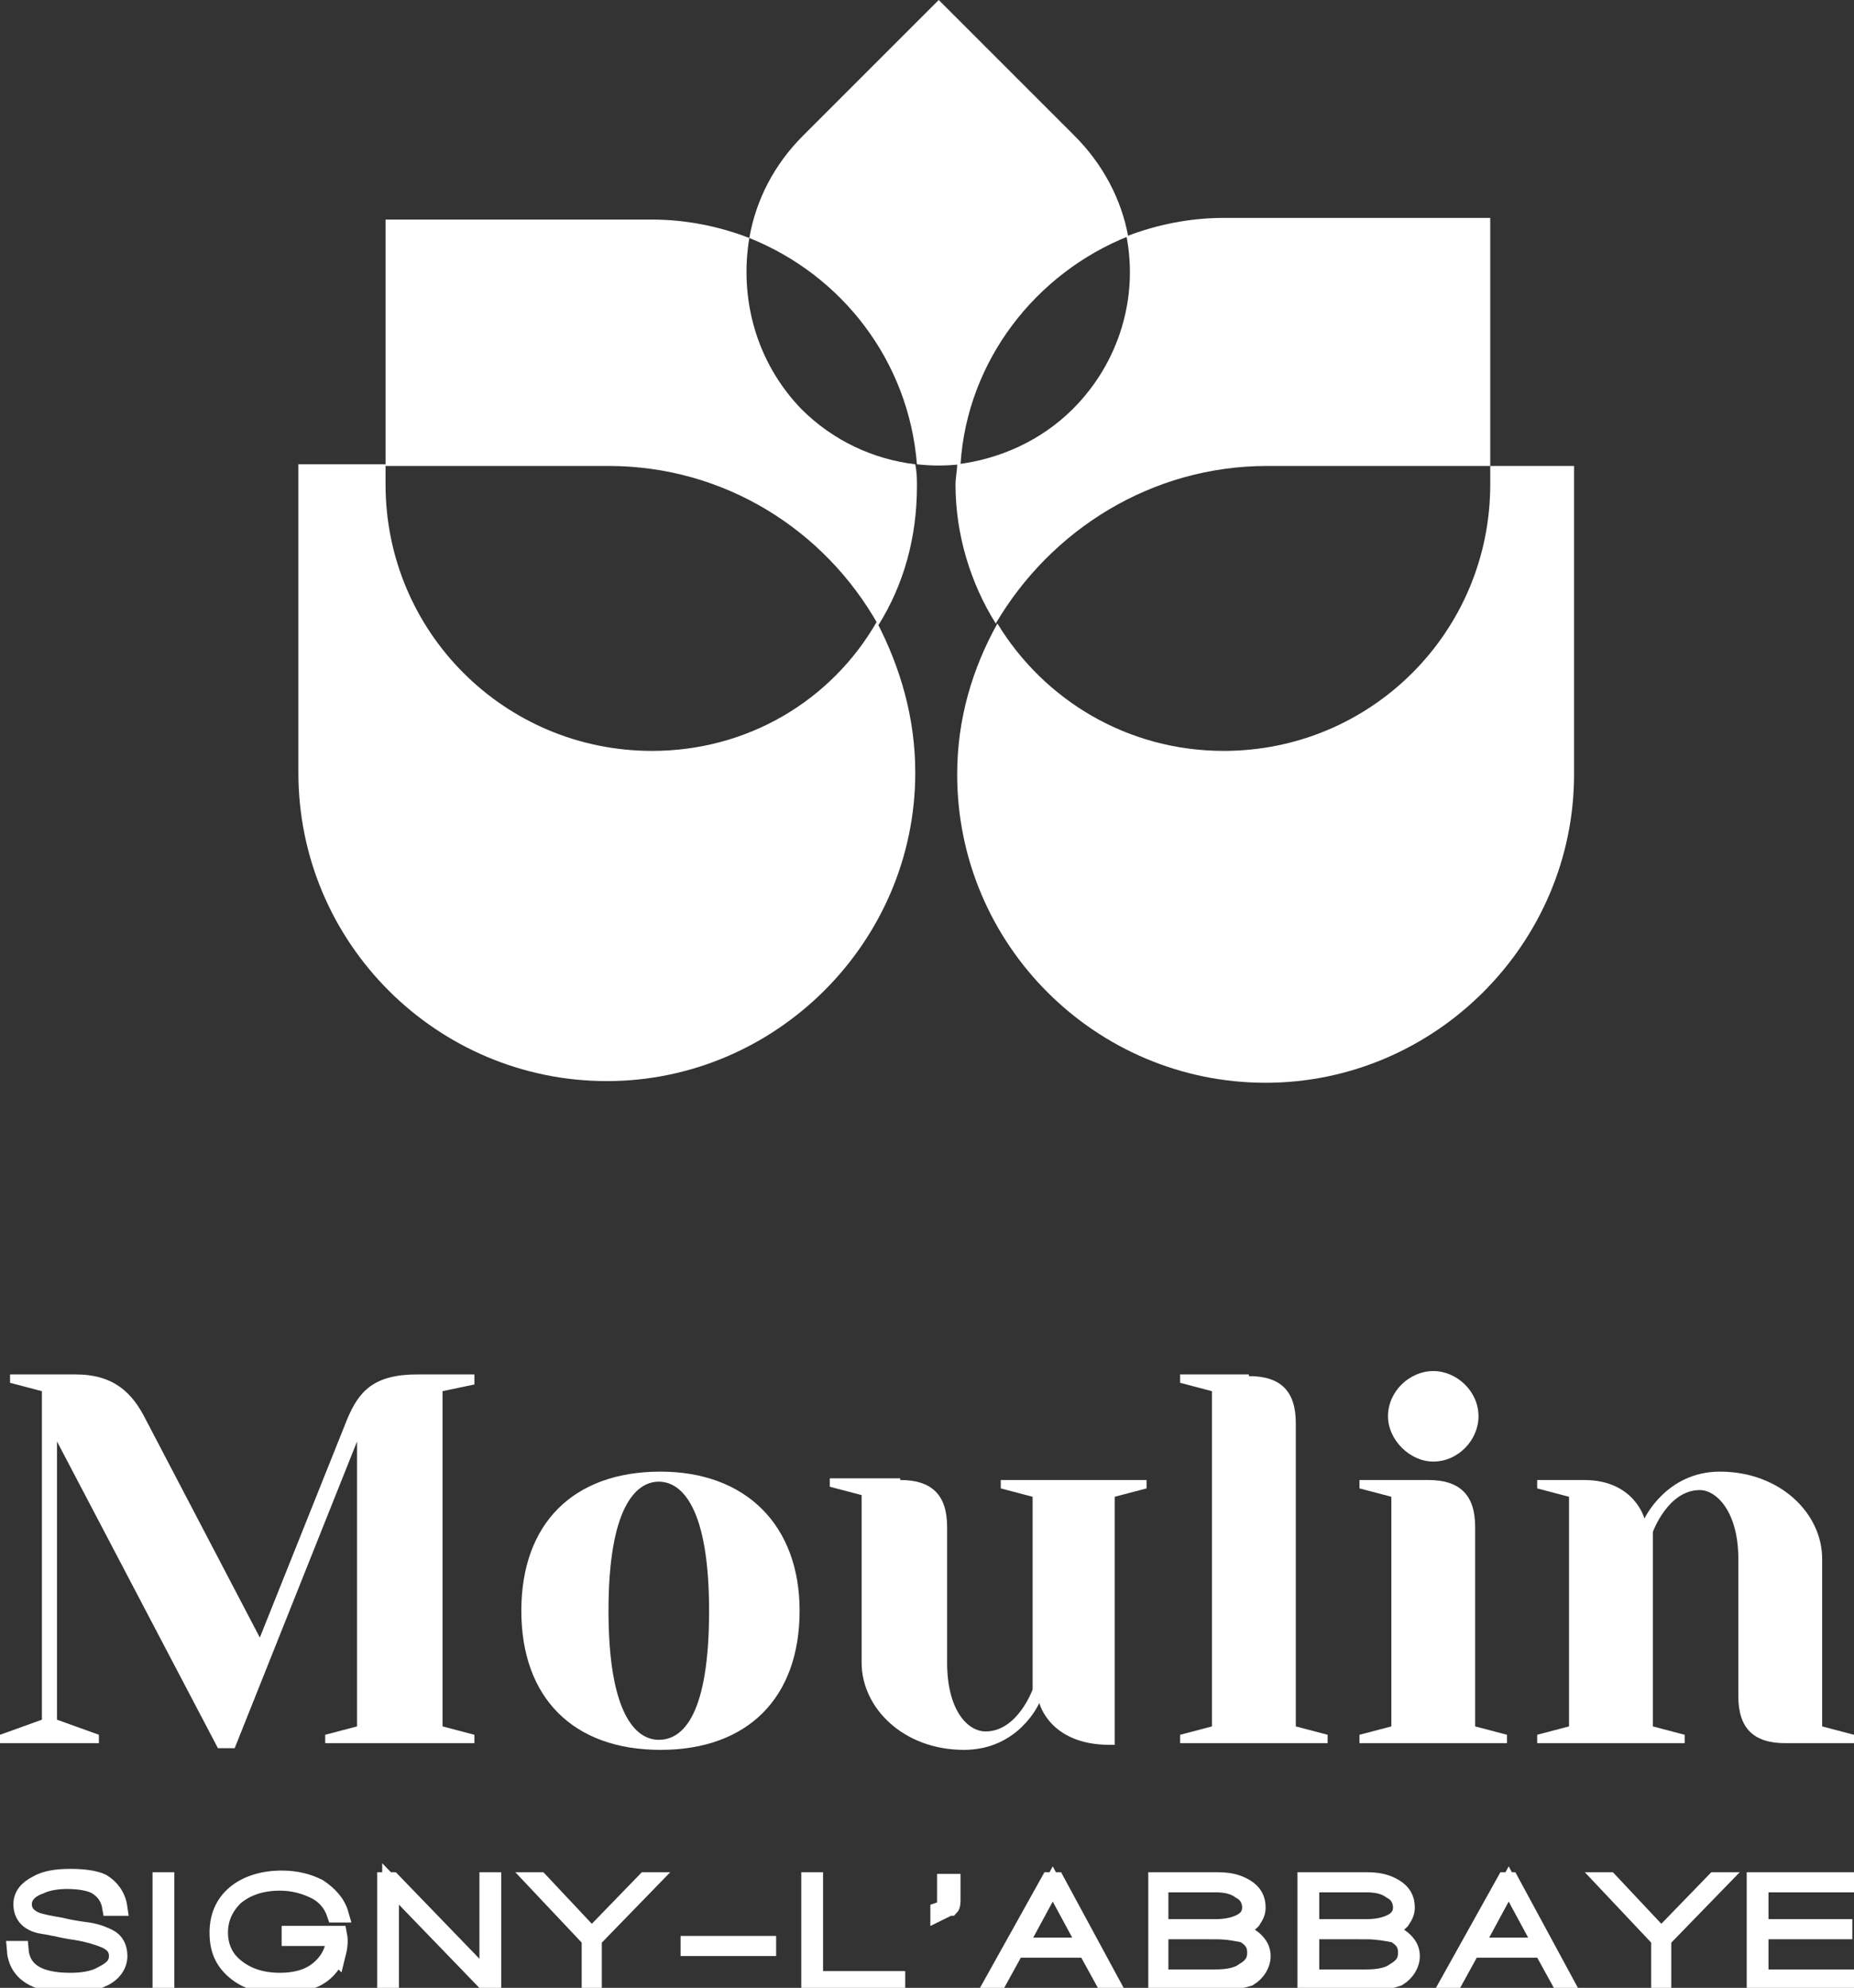 <?xml version="1.0" encoding="UTF-8"?>
<svg xmlns="http://www.w3.org/2000/svg" id="Calque_1" version="1.1" viewBox="0 0 110.6 118.6">
  <rect x="0" y="0" width="110.6" height="118.6" fill="#333333" stroke="none"/>
  <defs>
    <style>
      .st0 {
        stroke: #fff;
        stroke-miterlimit: 10;
      }

      .st0, .st1 {
        fill: #fff;
      }
    </style>
  </defs>
  <g>
    <path class="st1" d="M38.9,44.8c-8.8,0-15.9-7.1-15.9-15.9v-1.2h-5.2v18.4c0,10.2,8.3,18.4,18.4,18.4s18.4-8.3,18.4-18.4c0-3.3-.9-6.3-2.3-9-2.7,4.7-7.7,7.7-13.4,7.7Z"></path>
    <path class="st1" d="M88.9,27.8v1.1c0,8.8-7.1,15.9-15.9,15.9-5.7,0-10.7-3-13.5-7.6-1.5,2.7-2.4,5.7-2.4,9,0,10.2,8.3,18.4,18.4,18.4s18.4-8.3,18.4-18.4v-18.4h-5Z"></path>
    <path class="st1" d="M67.3,14.1c-.4-2.2-1.5-4.3-3.2-6L56,0l-8.1,8.1c-1.7,1.7-2.8,3.8-3.2,6.1,5.5,2.2,9.5,7.3,10,13.5.9.1,1.7.1,2.6,0,.4-6.2,4.5-11.4,10-13.6Z"></path>
    <path class="st1" d="M75.6,27.8h13.3v-14.8h-15.9c-2,0-4,.4-5.8,1.1.7,3.6-.4,7.5-3.2,10.3-1.9,1.9-4.4,3-6.9,3.3,0,.4-.1.8-.1,1.2,0,3,.9,5.9,2.4,8.3,3.3-5.6,9.3-9.4,16.2-9.4Z"></path>
    <path class="st1" d="M44.7,14.2c-1.8-.7-3.8-1.1-5.8-1.1h-15.9v14.7h13.3c6.9,0,12.9,3.8,16.1,9.5,1.5-2.4,2.3-5.2,2.3-8.3,0-.4,0-.8-.1-1.3-2.5-.3-4.9-1.4-6.8-3.3-2.7-2.8-3.7-6.6-3.1-10.2Z"></path>
  </g>
  <path class="st1" d="M28.3,82.1v.5l-1.9.4v20l1.9.5v.5h-8.9v-.5l1.9-.5v-17l-7.3,18.3h-1l-9.6-18.3v16.6l2.5.9v.5H0v-.5l2.5-.9v-19.6l-1.9-.5v-.5h3.9c2.3,0,3.4,1.1,4.2,2.7l6.8,13,5.2-13c.7-1.7,1.6-2.7,4.2-2.7h3.4v.1Z"></path>
  <path class="st1" d="M47.7,96.1c0,5.2-3.1,8.3-8.3,8.3s-8.3-3.1-8.3-8.3,3.1-8.3,8.3-8.3c5.1,0,8.3,3.2,8.3,8.3ZM42.3,96.1c0-6.1-1.6-7.7-3-7.7s-3,1.6-3,7.7,1.6,7.7,3,7.7c1.5,0,3-1.6,3-7.7Z"></path>
  <path class="st1" d="M53.7,88.3c1.9,0,2.8.9,2.8,2.8v8.1c0,2.8,1.2,4.1,2.3,4.1,1.9,0,2.8-2.5,2.8-2.5v-11.5l-1.9-.5v-.5h8.7v.5l-1.9.5v14.8h-.3c-3.6,0-4.2-2.5-4.2-2.5,0,0-1.2,2.8-4.5,2.8-3.6,0-6.1-2.5-6.1-5.2v-10l-1.9-.5v-.5h4.2v.1Z"></path>
  <path class="st1" d="M74.5,82.1c1.9,0,2.8.9,2.8,2.8v18.1l1.9.5v.5h-8.8v-.5l1.9-.5v-20l-1.9-.5v-.5h4.1v.1Z"></path>
  <path class="st1" d="M85.2,88.3c1.9,0,2.8.9,2.8,2.8v11.9l1.9.5v.5h-8.8v-.5l1.9-.5v-13.7l-1.9-.5v-.5h4.1ZM85.5,81.8c1.4,0,2.7,1.2,2.7,2.7,0,1.4-1.2,2.7-2.7,2.7-1.4,0-2.7-1.3-2.7-2.7,0-1.5,1.3-2.7,2.7-2.7Z"></path>
  <path class="st1" d="M103.7,93c0-2.8-1.3-4.1-2.3-4.1-1.9,0-2.8,2.5-2.8,2.5v11.6l1.9.5v.5h-8.8v-.5l1.9-.5v-13.7l-1.9-.5v-.5h2.8c3,0,3.6,2.3,3.6,2.3,0,0,1.3-2.8,4.5-2.8,3.6,0,6.1,2.5,6.1,5.2v10l1.9.5v.5h-4.1c-1.9,0-2.8-.9-2.8-2.8,0,0,0-8.2,0-8.2Z"></path>
  <path class="st0" d="M4.1,118.4c-2,0-3.1-.7-3.2-2.1h.3c.1,1.3,1.1,1.9,3,1.9.7,0,1.4-.1,1.9-.4.6-.3.9-.6.9-1.1s-.3-.8-.8-1-1.2-.4-2-.5c-.6-.1-.9-.2-1-.2-.4-.1-.7-.1-1-.2-.6-.2-.9-.6-.9-1.2,0-.5.3-.9.9-1.2.5-.3,1.2-.4,2-.4s1.5.1,1.9.3c.5.3.9.8,1,1.5h-.5c-.1-.6-.4-1-.9-1.3-.4-.2-1-.3-1.7-.3-.6,0-1.2.1-1.6.3-.6.2-1,.6-1,1.1s.3.8.8,1c.3.1.8.2,1.4.3.4.1.9.2,1.7.3.6.1,1,.3,1.2.4.4.2.6.6.6,1.1s-.3,1-.9,1.3c-.6.3-1.3.4-2.1.4Z"></path>
  <path class="st0" d="M9.6,118.3v-6.1h.3v6.1h-.3Z"></path>
  <path class="st0" d="M20.1,116.7c-.3.6-.7,1.1-1.4,1.4-.6.2-1.2.4-1.8.4-1.2,0-2.2-.3-2.9-.9s-1-1.3-1-2.3c0-.9.3-1.7,1-2.3.7-.6,1.7-.9,2.8-.9.9,0,1.6.2,2.2.5.6.4,1.1.9,1.3,1.6h-.3c-.2-.6-.6-1.1-1.2-1.4s-1.3-.5-2.1-.5c-1.1,0-2,.3-2.7.9-.6.6-.9,1.3-.9,2.1s.3,1.5.9,2c.7.6,1.6.9,2.7.9.9,0,1.7-.2,2.3-.7.6-.5.9-1.1,1-1.9h-2.7v-.2h2.9c.1.5,0,.9-.1,1.3Z"></path>
  <path class="st0" d="M29,118.3l-5.7-5.9v5.9h-.3v-6.1h.4l5.7,5.9v-5.9h.3v6.1h-.4Z"></path>
  <path class="st0" d="M35.4,115.7v2.6h-.2v-2.6l-3.3-3.5h.3l3.1,3.3,3.2-3.3h.3l-3.4,3.5Z"></path>
  <path class="st0" d="M41.1,116.2v-.2h4.7v.2h-4.7Z"></path>
  <path class="st0" d="M48.3,118.3v-6.1h.3v5.9h4.9v.2h-5.2Z"></path>
  <path class="st0" d="M56,114.1v-.1c.3-.1.4-.3.4-.5v-1.2h.4v1c0,.2,0,.4-.1.5-.1,0-.3.1-.7.3Z"></path>
  <path class="st0" d="M65.9,118.3l-1.1-2h-4.2l-1.1,2h-.3l3.4-6.1h.4l3.3,6.1h-.4ZM62.8,112.4l-2,3.7h4l-2-3.7Z"></path>
  <path class="st0" d="M72.4,118.3h-3.4v-6.1h3.6c.7,0,1.2.1,1.7.4s.7.7.7,1.2c0,.3-.1.5-.3.8-.3.3-.7.6-1.1.6.6.1,1,.3,1.3.6.3.3.4.6.4.9,0,.5-.3,1-.8,1.3-.7.2-1.3.3-2.1.3ZM72.5,112.4h-3.3v2.6h3.3c.6,0,1.1-.1,1.5-.3.4-.2.6-.5.6-.9s-.2-.8-.6-1c-.4-.3-.9-.4-1.5-.4ZM72.5,115.2h-3.3v2.8h3.3c.7,0,1.3-.1,1.7-.4.5-.3.7-.6.7-1.1s-.2-.8-.7-1.1c-.5-.1-1-.2-1.7-.2Z"></path>
  <path class="st0" d="M81.3,118.3h-3.4v-6.1h3.6c.7,0,1.2.1,1.7.4s.7.7.7,1.2c0,.3-.1.5-.3.8-.3.3-.7.6-1.1.6.6.1,1,.3,1.3.6.3.3.4.6.4.9,0,.5-.3,1-.8,1.3-.6.2-1.2.3-2.1.3ZM81.5,112.4h-3.3v2.6h3.3c.6,0,1.1-.1,1.5-.3.4-.2.6-.5.6-.9s-.2-.8-.6-1c-.4-.3-.9-.4-1.5-.4ZM81.5,115.2h-3.3v2.8h3.3c.7,0,1.3-.1,1.7-.4.5-.3.7-.6.7-1.1s-.2-.8-.7-1.1c-.5-.1-1.1-.2-1.7-.2Z"></path>
  <path class="st0" d="M93.1,118.3l-1.1-2h-4.2l-1.1,2h-.3l3.4-6.1h.3l3.3,6.1h-.3ZM90,112.4l-2,3.7h4l-2-3.7Z"></path>
  <path class="st0" d="M99.2,115.7v2.6h-.2v-2.6l-3.3-3.5h.3l3.1,3.3,3.2-3.3h.3l-3.4,3.5Z"></path>
  <path class="st0" d="M104.7,118.3v-6.1h5.6v.2h-5.3v2.6h5v.2h-5v2.8h5.4v.2h-5.7v.1Z"></path>
</svg>
